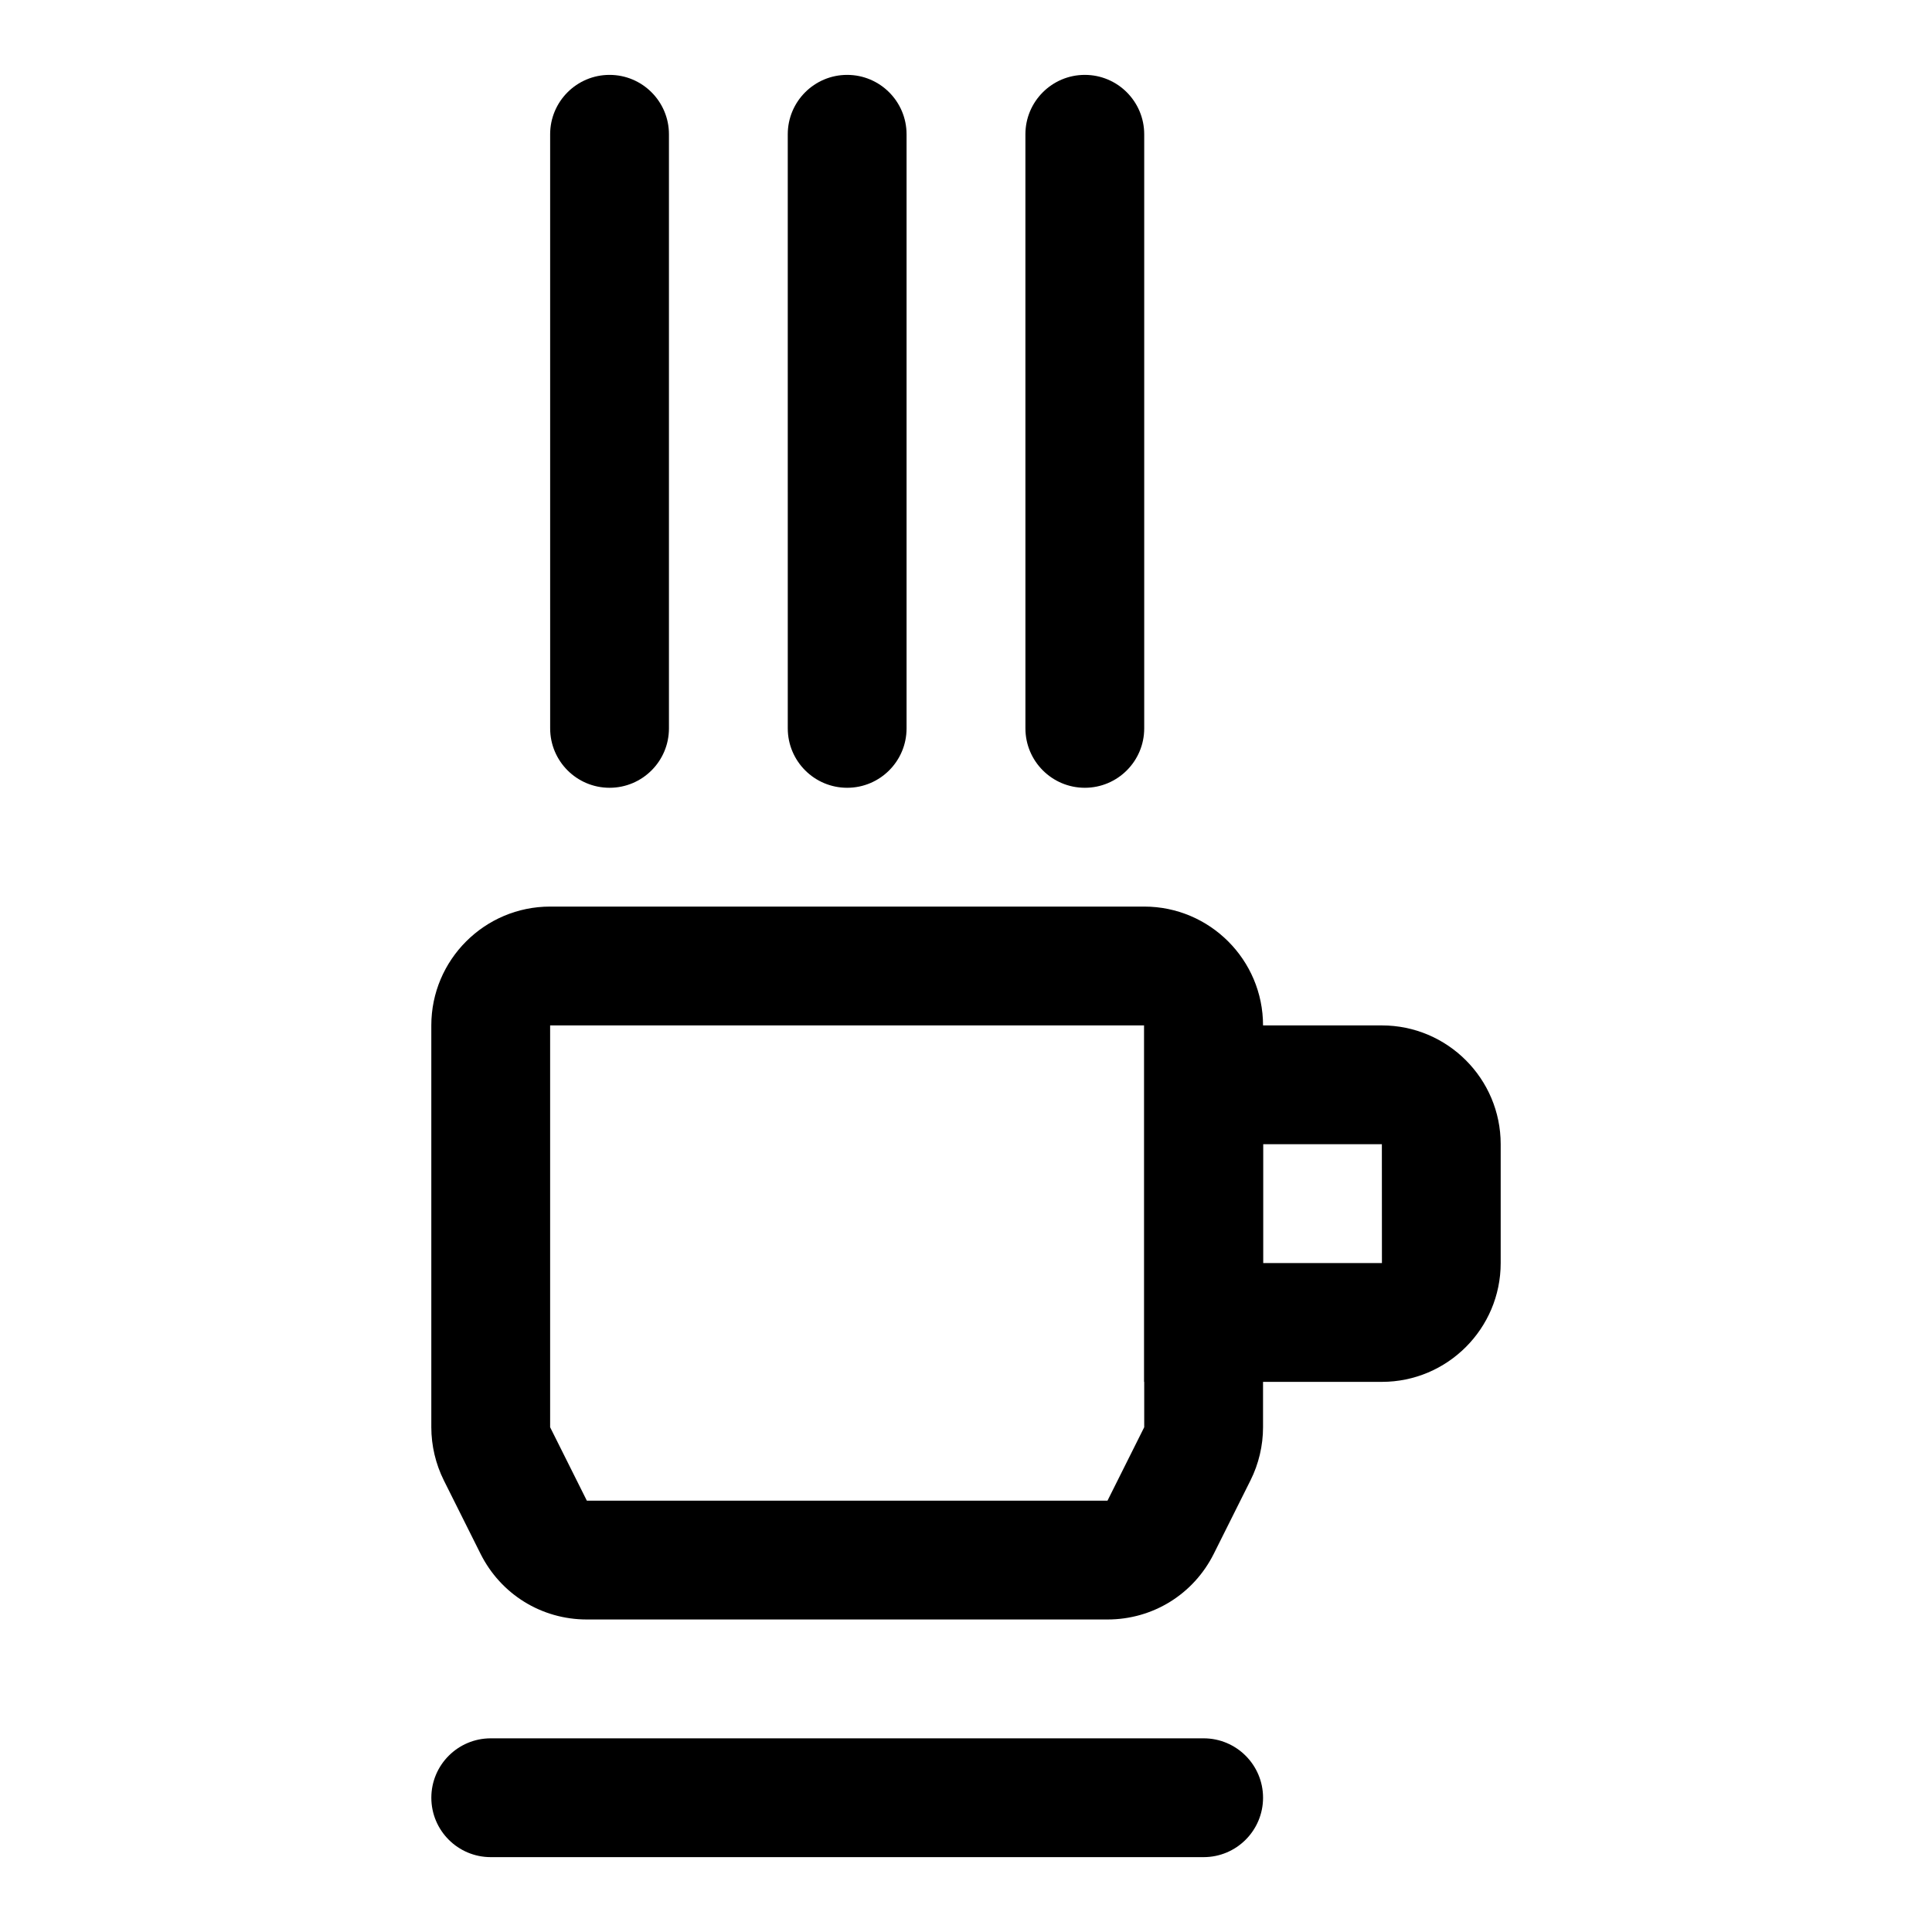 <?xml version="1.0" encoding="UTF-8"?>
<!-- Uploaded to: SVG Repo, www.svgrepo.com, Generator: SVG Repo Mixer Tools -->
<svg fill="#000000" width="800px" height="800px" version="1.1" viewBox="144 144 512 512" xmlns="http://www.w3.org/2000/svg">
 <g>
  <path d="m462.98 636.16h-188.93c-8.691 0-15.742-7.055-15.742-15.742 0-8.691 7.055-15.742 15.742-15.742h188.93c8.691 0 15.742 7.055 15.742 15.742s-7.055 15.742-15.742 15.742z"/>
  <path d="m437.5 573.18h-137.98c-12.012 0-22.797-6.676-28.168-17.398l-9.73-19.461c-2.168-4.359-3.32-9.223-3.32-14.09v-106.49c0-17.367 14.121-31.488 31.488-31.488h157.44c17.367 0 31.488 14.121 31.488 31.488v106.49c0 4.863-1.148 9.73-3.32 14.074l-9.73 19.461c-5.371 10.738-16.156 17.414-28.168 17.414zm-147.71-157.44v106.49l9.73 19.461h137.98l9.73-19.461v-106.49z"/>
  <path d="m510.21 510.21h-62.977v-94.465h62.977c17.367 0 31.488 14.121 31.488 31.488v31.488c0 17.367-14.121 31.488-31.488 31.488zm-31.488-31.488h31.504l-0.016-31.488h-31.488z"/>
  <path d="m368.51 352.77c-8.691 0-15.742-7.055-15.742-15.742l-0.004-157.44c0-8.691 7.055-15.742 15.742-15.742 8.691 0 15.742 7.055 15.742 15.742v157.44c0.004 8.691-7.051 15.742-15.738 15.742z"/>
  <path d="m305.54 352.77c-8.691 0-15.742-7.055-15.742-15.742l-0.004-157.44c0-8.691 7.055-15.742 15.742-15.742 8.691 0 15.742 7.055 15.742 15.742v157.44c0.004 8.691-7.047 15.742-15.738 15.742z"/>
  <path d="m431.49 352.77c-8.691 0-15.742-7.055-15.742-15.742l-0.004-157.44c0-8.691 7.055-15.742 15.742-15.742 8.691 0 15.742 7.055 15.742 15.742v157.44c0.004 8.691-7.051 15.742-15.738 15.742z"/>
 </g>
</svg>